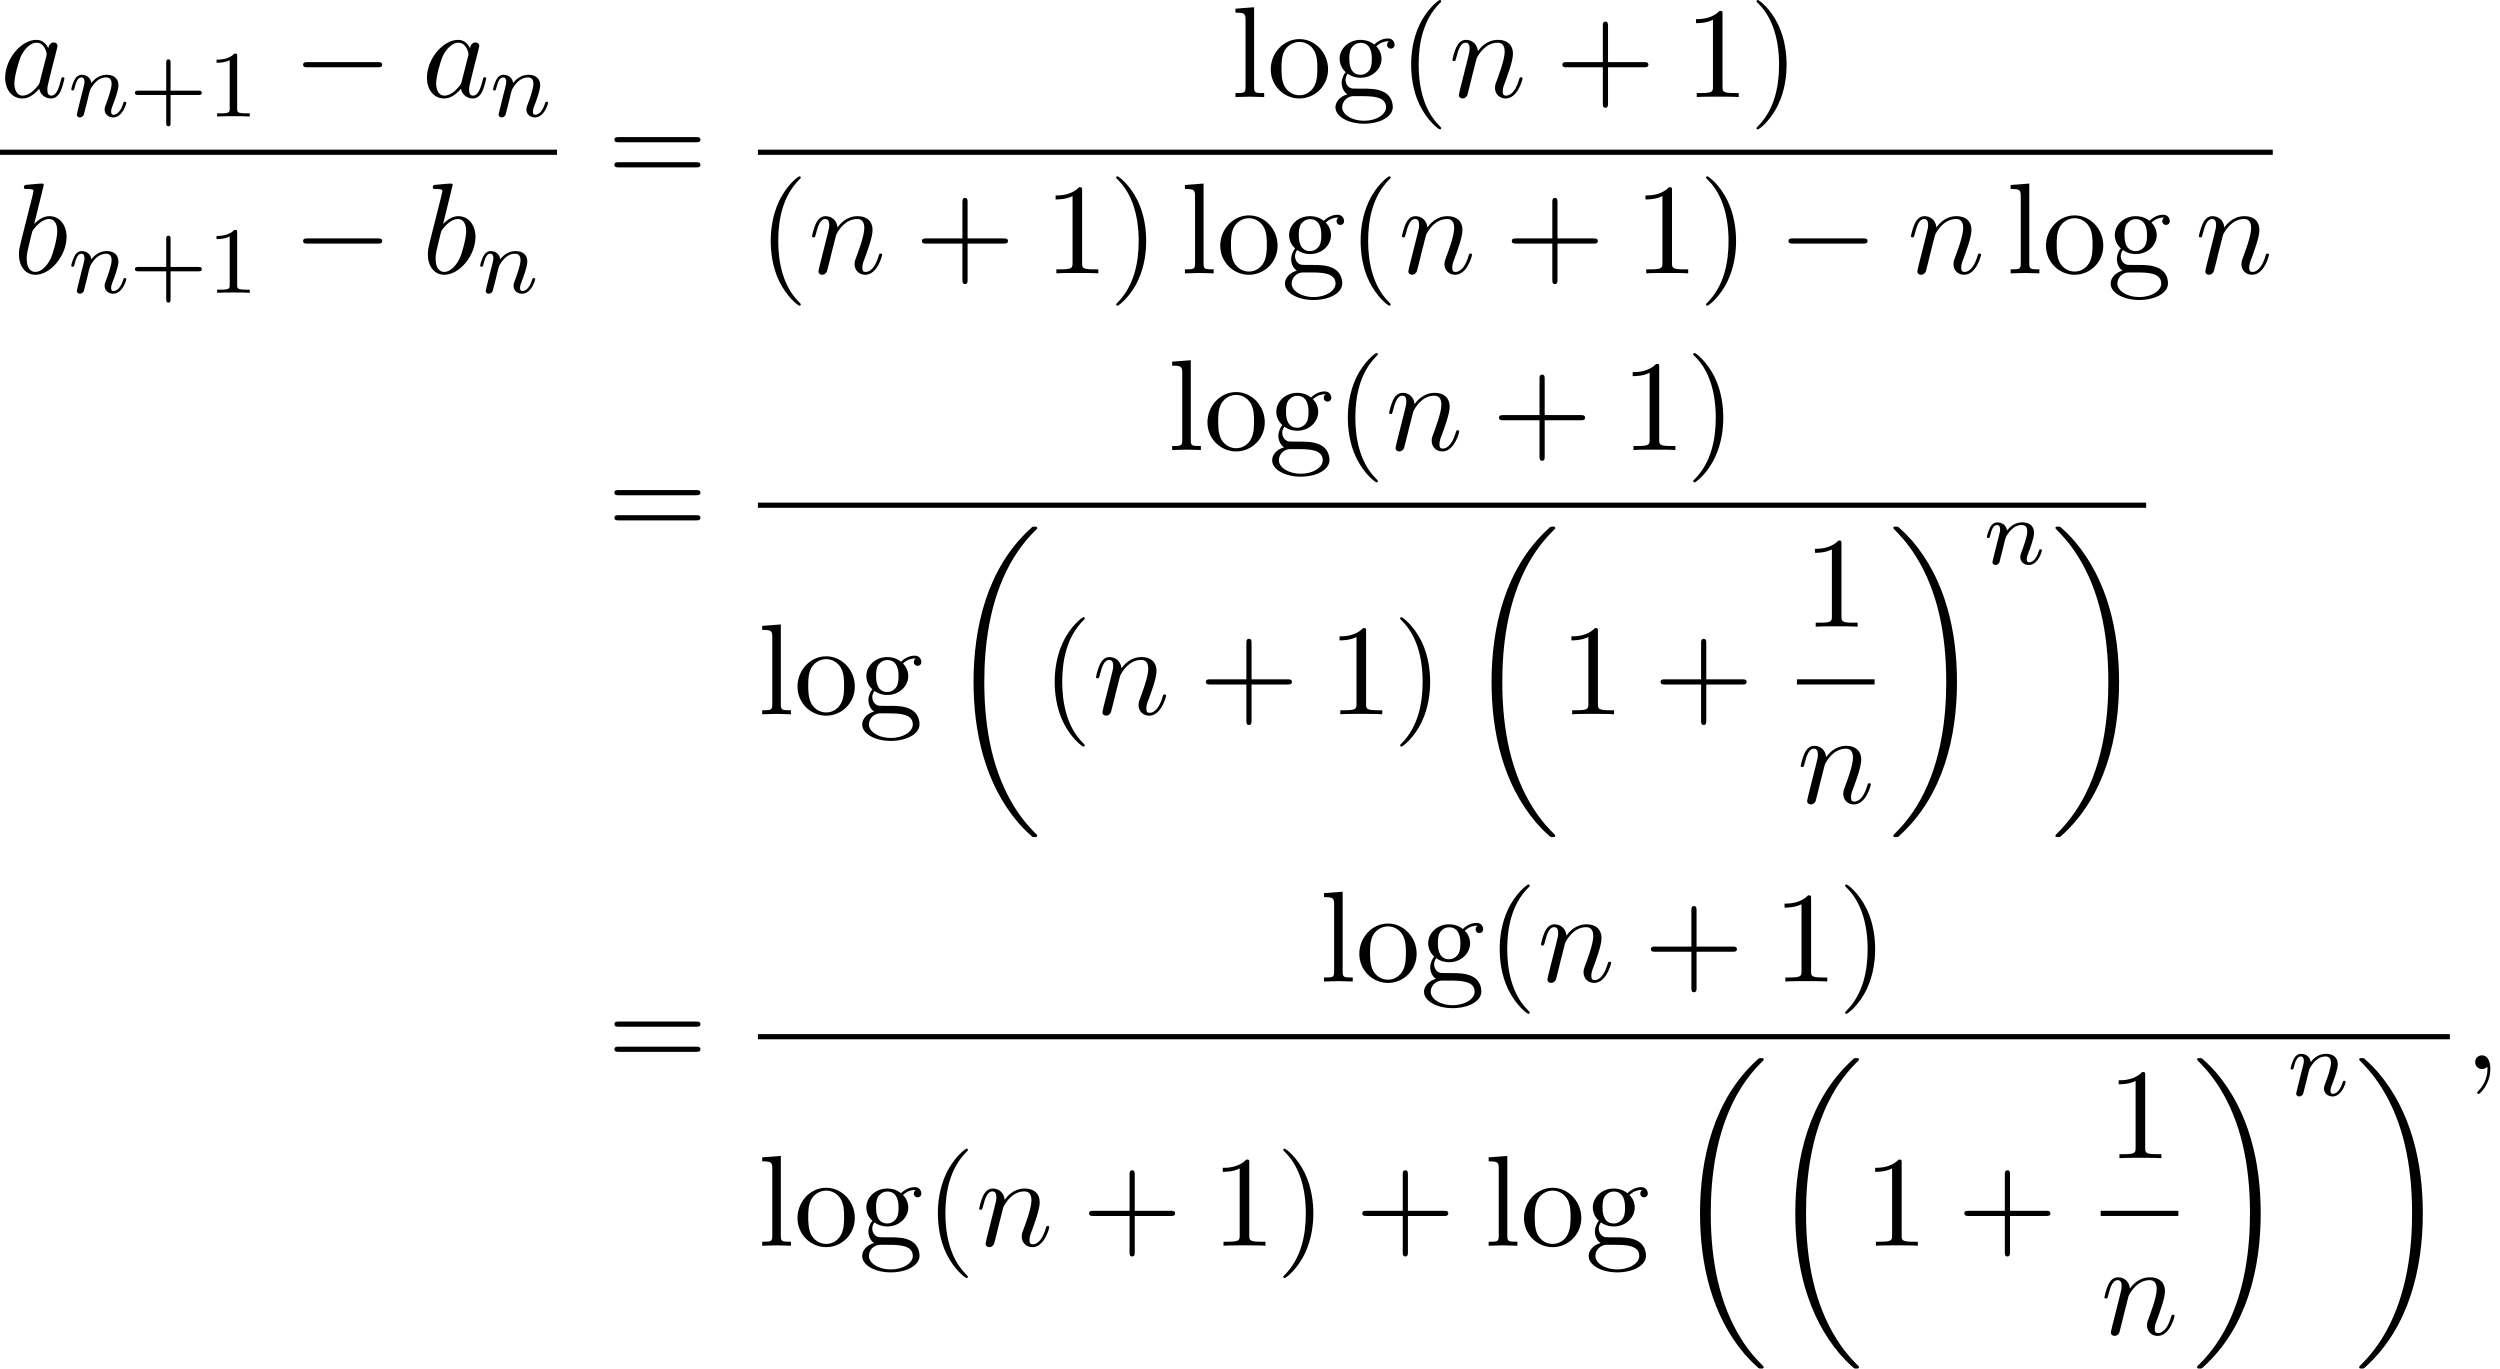 <?xml version='1.0' encoding='UTF-8'?>
<!-- This file was generated by dvisvgm 2.13.3 -->
<svg version='1.1' xmlns='http://www.w3.org/2000/svg' xmlns:xlink='http://www.w3.org/1999/xlink' width='210.76pt' height='115.384pt' viewBox='128.343 80.697 210.76 115.384'>
<defs>
<path id='g0-18' d='M7.636 25.625C7.636 25.582 7.615 25.56 7.593 25.527C7.189 25.124 6.458 24.393 5.727 23.215C3.971 20.4 3.175 16.855 3.175 12.655C3.175 9.72 3.567 5.935 5.367 2.684C6.229 1.135 7.124 .24 7.604-.24C7.636-.273 7.636-.295 7.636-.327C7.636-.436 7.56-.436 7.407-.436S7.233-.436 7.069-.273C3.415 3.055 2.269 8.051 2.269 12.644C2.269 16.931 3.251 21.251 6.022 24.513C6.24 24.764 6.655 25.211 7.102 25.604C7.233 25.735 7.255 25.735 7.407 25.735S7.636 25.735 7.636 25.625Z'/>
<path id='g0-19' d='M5.749 12.655C5.749 8.367 4.767 4.047 1.996 .785C1.778 .535 1.364 .087 .916-.305C.785-.436 .764-.436 .611-.436C.48-.436 .382-.436 .382-.327C.382-.284 .425-.24 .447-.218C.829 .175 1.56 .905 2.291 2.084C4.047 4.898 4.844 8.444 4.844 12.644C4.844 15.578 4.451 19.364 2.651 22.615C1.789 24.164 .884 25.069 .425 25.527C.404 25.56 .382 25.593 .382 25.625C.382 25.735 .48 25.735 .611 25.735C.764 25.735 .785 25.735 .949 25.571C4.604 22.244 5.749 17.247 5.749 12.655Z'/>
<path id='g2-110' d='M1.594-1.307C1.618-1.427 1.698-1.73 1.722-1.849C1.833-2.279 1.833-2.287 2.016-2.55C2.279-2.941 2.654-3.292 3.188-3.292C3.475-3.292 3.642-3.124 3.642-2.75C3.642-2.311 3.308-1.403 3.156-1.012C3.053-.749 3.053-.701 3.053-.598C3.053-.143 3.427 .08 3.77 .08C4.551 .08 4.878-1.036 4.878-1.14C4.878-1.219 4.814-1.243 4.758-1.243C4.663-1.243 4.647-1.188 4.623-1.108C4.431-.454 4.097-.143 3.794-.143C3.666-.143 3.602-.223 3.602-.406S3.666-.765 3.746-.964C3.866-1.267 4.216-2.184 4.216-2.63C4.216-3.228 3.802-3.515 3.228-3.515C2.582-3.515 2.168-3.124 1.937-2.821C1.881-3.26 1.53-3.515 1.124-3.515C.837-3.515 .638-3.332 .51-3.084C.319-2.71 .239-2.311 .239-2.295C.239-2.224 .295-2.192 .359-2.192C.462-2.192 .47-2.224 .526-2.431C.622-2.821 .765-3.292 1.1-3.292C1.307-3.292 1.355-3.092 1.355-2.917C1.355-2.774 1.315-2.622 1.251-2.359C1.235-2.295 1.116-1.825 1.084-1.714L.789-.518C.757-.399 .709-.199 .709-.167C.709 .016 .861 .08 .964 .08C1.108 .08 1.227-.016 1.283-.112C1.307-.159 1.371-.43 1.411-.598L1.594-1.307Z'/>
<path id='g3-59' d='M2.215-.011C2.215-.731 1.942-1.156 1.516-1.156C1.156-1.156 .938-.884 .938-.578C.938-.284 1.156 0 1.516 0C1.647 0 1.789-.044 1.898-.142C1.931-.164 1.942-.175 1.953-.175S1.975-.164 1.975-.011C1.975 .796 1.593 1.451 1.233 1.811C1.113 1.931 1.113 1.953 1.113 1.985C1.113 2.062 1.167 2.105 1.222 2.105C1.342 2.105 2.215 1.265 2.215-.011Z'/>
<path id='g3-97' d='M4.069-4.124C3.873-4.527 3.556-4.822 3.065-4.822C1.789-4.822 .436-3.218 .436-1.625C.436-.6 1.036 .12 1.887 .12C2.105 .12 2.651 .076 3.305-.698C3.393-.24 3.775 .12 4.298 .12C4.68 .12 4.931-.131 5.105-.48C5.291-.873 5.433-1.538 5.433-1.56C5.433-1.669 5.335-1.669 5.302-1.669C5.193-1.669 5.182-1.625 5.149-1.473C4.964-.764 4.767-.12 4.32-.12C4.025-.12 3.993-.404 3.993-.622C3.993-.862 4.015-.949 4.135-1.429C4.255-1.887 4.276-1.996 4.375-2.411L4.767-3.938C4.844-4.244 4.844-4.265 4.844-4.309C4.844-4.495 4.713-4.604 4.527-4.604C4.265-4.604 4.102-4.364 4.069-4.124ZM3.36-1.298C3.305-1.102 3.305-1.08 3.142-.895C2.662-.295 2.215-.12 1.909-.12C1.364-.12 1.211-.72 1.211-1.145C1.211-1.691 1.56-3.033 1.811-3.535C2.149-4.178 2.64-4.582 3.076-4.582C3.785-4.582 3.938-3.687 3.938-3.622S3.916-3.491 3.905-3.436L3.36-1.298Z'/>
<path id='g3-98' d='M2.607-7.451C2.607-7.462 2.607-7.571 2.465-7.571C2.215-7.571 1.418-7.484 1.135-7.462C1.047-7.451 .927-7.44 .927-7.244C.927-7.113 1.025-7.113 1.189-7.113C1.713-7.113 1.735-7.036 1.735-6.927C1.735-6.851 1.636-6.48 1.582-6.251L.687-2.695C.556-2.149 .513-1.975 .513-1.593C.513-.556 1.091 .12 1.898 .12C3.185 .12 4.527-1.505 4.527-3.076C4.527-4.069 3.949-4.822 3.076-4.822C2.575-4.822 2.127-4.505 1.8-4.167L2.607-7.451ZM1.582-3.327C1.647-3.567 1.647-3.589 1.745-3.709C2.28-4.418 2.771-4.582 3.055-4.582C3.447-4.582 3.742-4.255 3.742-3.556C3.742-2.913 3.382-1.658 3.185-1.244C2.825-.513 2.324-.12 1.898-.12C1.527-.12 1.167-.415 1.167-1.222C1.167-1.429 1.167-1.636 1.342-2.324L1.582-3.327Z'/>
<path id='g3-110' d='M.96-.644C.927-.48 .862-.229 .862-.175C.862 .022 1.015 .12 1.178 .12C1.309 .12 1.505 .033 1.582-.185C1.593-.207 1.724-.72 1.789-.993L2.029-1.975C2.095-2.215 2.16-2.455 2.215-2.705C2.258-2.891 2.345-3.207 2.356-3.251C2.52-3.589 3.098-4.582 4.135-4.582C4.625-4.582 4.724-4.178 4.724-3.818C4.724-3.142 4.189-1.745 4.015-1.276C3.916-1.025 3.905-.895 3.905-.775C3.905-.262 4.287 .12 4.8 .12C5.825 .12 6.229-1.473 6.229-1.56C6.229-1.669 6.131-1.669 6.098-1.669C5.989-1.669 5.989-1.636 5.935-1.473C5.716-.731 5.356-.12 4.822-.12C4.636-.12 4.56-.229 4.56-.48C4.56-.753 4.658-1.015 4.756-1.255C4.964-1.833 5.422-3.033 5.422-3.655C5.422-4.385 4.953-4.822 4.167-4.822C3.185-4.822 2.651-4.124 2.465-3.873C2.411-4.484 1.964-4.822 1.462-4.822S.753-4.396 .644-4.2C.469-3.829 .316-3.185 .316-3.142C.316-3.033 .425-3.033 .447-3.033C.556-3.033 .567-3.044 .633-3.284C.818-4.058 1.036-4.582 1.429-4.582C1.647-4.582 1.767-4.44 1.767-4.08C1.767-3.851 1.735-3.731 1.593-3.164L.96-.644Z'/>
<path id='g4-43' d='M3.475-1.809H5.818C5.93-1.809 6.105-1.809 6.105-1.993S5.93-2.176 5.818-2.176H3.475V-4.527C3.475-4.639 3.475-4.814 3.292-4.814S3.108-4.639 3.108-4.527V-2.176H.757C.646-2.176 .47-2.176 .47-1.993S.646-1.809 .757-1.809H3.108V.542C3.108 .654 3.108 .829 3.292 .829S3.475 .654 3.475 .542V-1.809Z'/>
<path id='g4-49' d='M2.503-5.077C2.503-5.292 2.487-5.3 2.271-5.3C1.945-4.981 1.522-4.79 .765-4.79V-4.527C.98-4.527 1.411-4.527 1.873-4.742V-.654C1.873-.359 1.849-.263 1.092-.263H.813V0C1.14-.024 1.825-.024 2.184-.024S3.236-.024 3.563 0V-.263H3.284C2.527-.263 2.503-.359 2.503-.654V-5.077Z'/>
<path id='g1-0' d='M7.189-2.509C7.375-2.509 7.571-2.509 7.571-2.727S7.375-2.945 7.189-2.945H1.287C1.102-2.945 .905-2.945 .905-2.727S1.102-2.509 1.287-2.509H7.189Z'/>
<path id='g5-40' d='M3.611 2.618C3.611 2.585 3.611 2.564 3.425 2.378C2.062 1.004 1.713-1.058 1.713-2.727C1.713-4.625 2.127-6.524 3.469-7.887C3.611-8.018 3.611-8.04 3.611-8.073C3.611-8.149 3.567-8.182 3.502-8.182C3.393-8.182 2.411-7.44 1.767-6.055C1.211-4.855 1.08-3.644 1.08-2.727C1.08-1.876 1.2-.556 1.8 .676C2.455 2.018 3.393 2.727 3.502 2.727C3.567 2.727 3.611 2.695 3.611 2.618Z'/>
<path id='g5-41' d='M3.153-2.727C3.153-3.578 3.033-4.898 2.433-6.131C1.778-7.473 .84-8.182 .731-8.182C.665-8.182 .622-8.138 .622-8.073C.622-8.04 .622-8.018 .829-7.822C1.898-6.742 2.52-5.007 2.52-2.727C2.52-.862 2.116 1.058 .764 2.433C.622 2.564 .622 2.585 .622 2.618C.622 2.684 .665 2.727 .731 2.727C.84 2.727 1.822 1.985 2.465 .6C3.022-.6 3.153-1.811 3.153-2.727Z'/>
<path id='g5-43' d='M4.462-2.509H7.505C7.658-2.509 7.865-2.509 7.865-2.727S7.658-2.945 7.505-2.945H4.462V-6C4.462-6.153 4.462-6.36 4.244-6.36S4.025-6.153 4.025-6V-2.945H.971C.818-2.945 .611-2.945 .611-2.727S.818-2.509 .971-2.509H4.025V.545C4.025 .698 4.025 .905 4.244 .905S4.462 .698 4.462 .545V-2.509Z'/>
<path id='g5-49' d='M3.207-6.982C3.207-7.244 3.207-7.265 2.956-7.265C2.28-6.567 1.32-6.567 .971-6.567V-6.229C1.189-6.229 1.833-6.229 2.4-6.513V-.862C2.4-.469 2.367-.338 1.385-.338H1.036V0C1.418-.033 2.367-.033 2.804-.033S4.189-.033 4.571 0V-.338H4.222C3.24-.338 3.207-.458 3.207-.862V-6.982Z'/>
<path id='g5-61' d='M7.495-3.567C7.658-3.567 7.865-3.567 7.865-3.785S7.658-4.004 7.505-4.004H.971C.818-4.004 .611-4.004 .611-3.785S.818-3.567 .982-3.567H7.495ZM7.505-1.451C7.658-1.451 7.865-1.451 7.865-1.669S7.658-1.887 7.495-1.887H.982C.818-1.887 .611-1.887 .611-1.669S.818-1.451 .971-1.451H7.505Z'/>
<path id='g5-103' d='M2.422-1.876C1.473-1.876 1.473-2.967 1.473-3.218C1.473-3.513 1.484-3.862 1.647-4.135C1.735-4.265 1.985-4.571 2.422-4.571C3.371-4.571 3.371-3.48 3.371-3.229C3.371-2.935 3.36-2.585 3.196-2.313C3.109-2.182 2.858-1.876 2.422-1.876ZM1.156-1.451C1.156-1.495 1.156-1.745 1.342-1.964C1.767-1.658 2.215-1.625 2.422-1.625C3.436-1.625 4.189-2.378 4.189-3.218C4.189-3.622 4.015-4.025 3.742-4.276C4.135-4.647 4.527-4.702 4.724-4.702C4.745-4.702 4.8-4.702 4.833-4.691C4.713-4.647 4.658-4.527 4.658-4.396C4.658-4.211 4.8-4.08 4.975-4.08C5.084-4.08 5.291-4.156 5.291-4.407C5.291-4.593 5.16-4.942 4.735-4.942C4.516-4.942 4.036-4.876 3.578-4.429C3.12-4.789 2.662-4.822 2.422-4.822C1.407-4.822 .655-4.069 .655-3.229C.655-2.749 .895-2.335 1.167-2.105C1.025-1.942 .829-1.582 .829-1.2C.829-.862 .971-.447 1.309-.229C.655-.044 .305 .425 .305 .862C.305 1.647 1.385 2.247 2.716 2.247C4.004 2.247 5.138 1.691 5.138 .84C5.138 .458 4.985-.098 4.429-.404C3.851-.709 3.218-.709 2.553-.709C2.28-.709 1.811-.709 1.735-.72C1.385-.764 1.156-1.102 1.156-1.451ZM2.727 1.996C1.625 1.996 .873 1.44 .873 .862C.873 .36 1.287-.044 1.767-.076H2.411C3.349-.076 4.571-.076 4.571 .862C4.571 1.451 3.796 1.996 2.727 1.996Z'/>
<path id='g5-108' d='M1.931-7.571L.36-7.451V-7.113C1.124-7.113 1.211-7.036 1.211-6.502V-.829C1.211-.338 1.091-.338 .36-.338V0C.72-.011 1.298-.033 1.571-.033S2.378-.011 2.782 0V-.338C2.051-.338 1.931-.338 1.931-.829V-7.571Z'/>
<path id='g5-111' d='M5.138-2.335C5.138-3.731 4.047-4.887 2.727-4.887C1.364-4.887 .305-3.698 .305-2.335C.305-.927 1.44 .12 2.716 .12C4.036 .12 5.138-.949 5.138-2.335ZM2.727-.153C2.258-.153 1.778-.382 1.484-.884C1.211-1.364 1.211-2.029 1.211-2.422C1.211-2.847 1.211-3.436 1.473-3.916C1.767-4.418 2.28-4.647 2.716-4.647C3.196-4.647 3.665-4.407 3.949-3.938S4.233-2.836 4.233-2.422C4.233-2.029 4.233-1.44 3.993-.96C3.753-.469 3.273-.153 2.727-.153Z'/>
</defs>
<g id='page1'>
<use x='128.343' y='88.879' xlink:href='#g3-97'/>
<use x='134.11' y='90.516' xlink:href='#g2-110'/>
<use x='139.248' y='90.516' xlink:href='#g4-43'/>
<use x='145.835' y='90.516' xlink:href='#g4-49'/>
<use x='152.991' y='88.879' xlink:href='#g1-0'/>
<use x='163.9' y='88.879' xlink:href='#g3-97'/>
<use x='169.667' y='90.516' xlink:href='#g2-110'/>
<rect x='128.343' y='93.314' height='.436' width='46.959'/>
<use x='129.428' y='103.742' xlink:href='#g3-98'/>
<use x='134.11' y='105.379' xlink:href='#g2-110'/>
<use x='139.248' y='105.379' xlink:href='#g4-43'/>
<use x='145.835' y='105.379' xlink:href='#g4-49'/>
<use x='152.991' y='103.742' xlink:href='#g1-0'/>
<use x='163.9' y='103.742' xlink:href='#g3-98'/>
<use x='168.582' y='105.379' xlink:href='#g2-110'/>
<use x='179.529' y='96.259' xlink:href='#g5-61'/>
<use x='232.137' y='88.879' xlink:href='#g5-108'/>
<use x='235.167' y='88.879' xlink:href='#g5-111'/>
<use x='240.622' y='88.879' xlink:href='#g5-103'/>
<use x='246.228' y='88.879' xlink:href='#g5-40'/>
<use x='250.47' y='88.879' xlink:href='#g3-110'/>
<use x='259.443' y='88.879' xlink:href='#g5-43'/>
<use x='270.352' y='88.879' xlink:href='#g5-49'/>
<use x='275.806' y='88.879' xlink:href='#g5-41'/>
<rect x='192.239' y='93.314' height='.436' width='127.707'/>
<use x='192.239' y='103.742' xlink:href='#g5-40'/>
<use x='196.482' y='103.742' xlink:href='#g3-110'/>
<use x='205.454' y='103.742' xlink:href='#g5-43'/>
<use x='216.363' y='103.742' xlink:href='#g5-49'/>
<use x='221.818' y='103.742' xlink:href='#g5-41'/>
<use x='227.878' y='103.742' xlink:href='#g5-108'/>
<use x='230.909' y='103.742' xlink:href='#g5-111'/>
<use x='236.363' y='103.742' xlink:href='#g5-103'/>
<use x='241.969' y='103.742' xlink:href='#g5-40'/>
<use x='246.212' y='103.742' xlink:href='#g3-110'/>
<use x='255.184' y='103.742' xlink:href='#g5-43'/>
<use x='266.093' y='103.742' xlink:href='#g5-49'/>
<use x='271.547' y='103.742' xlink:href='#g5-41'/>
<use x='278.214' y='103.742' xlink:href='#g1-0'/>
<use x='289.123' y='103.742' xlink:href='#g3-110'/>
<use x='297.489' y='103.742' xlink:href='#g5-108'/>
<use x='300.52' y='103.742' xlink:href='#g5-111'/>
<use x='305.974' y='103.742' xlink:href='#g5-103'/>
<use x='313.398' y='103.742' xlink:href='#g3-110'/>
<use x='179.529' y='126.017' xlink:href='#g5-61'/>
<use x='226.8' y='118.636' xlink:href='#g5-108'/>
<use x='229.83' y='118.636' xlink:href='#g5-111'/>
<use x='235.285' y='118.636' xlink:href='#g5-103'/>
<use x='240.891' y='118.636' xlink:href='#g5-40'/>
<use x='245.133' y='118.636' xlink:href='#g3-110'/>
<use x='254.105' y='118.636' xlink:href='#g5-43'/>
<use x='265.014' y='118.636' xlink:href='#g5-49'/>
<use x='270.469' y='118.636' xlink:href='#g5-41'/>
<rect x='192.239' y='123.071' height='.436' width='117.032'/>
<use x='192.239' y='140.912' xlink:href='#g5-108'/>
<use x='195.27' y='140.912' xlink:href='#g5-111'/>
<use x='200.724' y='140.912' xlink:href='#g5-103'/>
<use x='208.148' y='125.53' xlink:href='#g0-18'/>
<use x='216.179' y='140.912' xlink:href='#g5-40'/>
<use x='220.421' y='140.912' xlink:href='#g3-110'/>
<use x='229.393' y='140.912' xlink:href='#g5-43'/>
<use x='240.302' y='140.912' xlink:href='#g5-49'/>
<use x='245.757' y='140.912' xlink:href='#g5-41'/>
<use x='251.818' y='125.53' xlink:href='#g0-18'/>
<use x='259.848' y='140.912' xlink:href='#g5-49'/>
<use x='267.727' y='140.912' xlink:href='#g5-43'/>
<use x='280.378' y='133.531' xlink:href='#g5-49'/>
<rect x='279.831' y='137.966' height='.436' width='6.548'/>
<use x='279.831' y='148.395' xlink:href='#g3-110'/>
<use x='287.575' y='125.53' xlink:href='#g0-19'/>
<use x='295.605' y='128.248' xlink:href='#g2-110'/>
<use x='301.241' y='125.53' xlink:href='#g0-19'/>
<use x='179.529' y='170.822' xlink:href='#g5-61'/>
<use x='239.603' y='163.442' xlink:href='#g5-108'/>
<use x='242.633' y='163.442' xlink:href='#g5-111'/>
<use x='248.088' y='163.442' xlink:href='#g5-103'/>
<use x='253.694' y='163.442' xlink:href='#g5-40'/>
<use x='257.936' y='163.442' xlink:href='#g3-110'/>
<use x='266.908' y='163.442' xlink:href='#g5-43'/>
<use x='277.817' y='163.442' xlink:href='#g5-49'/>
<use x='283.272' y='163.442' xlink:href='#g5-41'/>
<rect x='192.239' y='167.877' height='.436' width='142.638'/>
<use x='192.239' y='185.717' xlink:href='#g5-108'/>
<use x='195.27' y='185.717' xlink:href='#g5-111'/>
<use x='200.724' y='185.717' xlink:href='#g5-103'/>
<use x='206.33' y='185.717' xlink:href='#g5-40'/>
<use x='210.573' y='185.717' xlink:href='#g3-110'/>
<use x='219.545' y='185.717' xlink:href='#g5-43'/>
<use x='230.454' y='185.717' xlink:href='#g5-49'/>
<use x='235.909' y='185.717' xlink:href='#g5-41'/>
<use x='242.575' y='185.717' xlink:href='#g5-43'/>
<use x='253.484' y='185.717' xlink:href='#g5-108'/>
<use x='256.515' y='185.717' xlink:href='#g5-111'/>
<use x='261.969' y='185.717' xlink:href='#g5-103'/>
<use x='269.393' y='170.335' xlink:href='#g0-18'/>
<use x='277.424' y='170.335' xlink:href='#g0-18'/>
<use x='285.454' y='185.717' xlink:href='#g5-49'/>
<use x='293.333' y='185.717' xlink:href='#g5-43'/>
<use x='305.984' y='178.337' xlink:href='#g5-49'/>
<rect x='305.437' y='182.772' height='.436' width='6.548'/>
<use x='305.437' y='193.2' xlink:href='#g3-110'/>
<use x='313.181' y='170.335' xlink:href='#g0-19'/>
<use x='321.211' y='173.054' xlink:href='#g2-110'/>
<use x='326.847' y='170.335' xlink:href='#g0-19'/>
<use x='336.073' y='170.822' xlink:href='#g3-59'/>
</g>
</svg><!--Rendered by QuickLaTeX.com-->